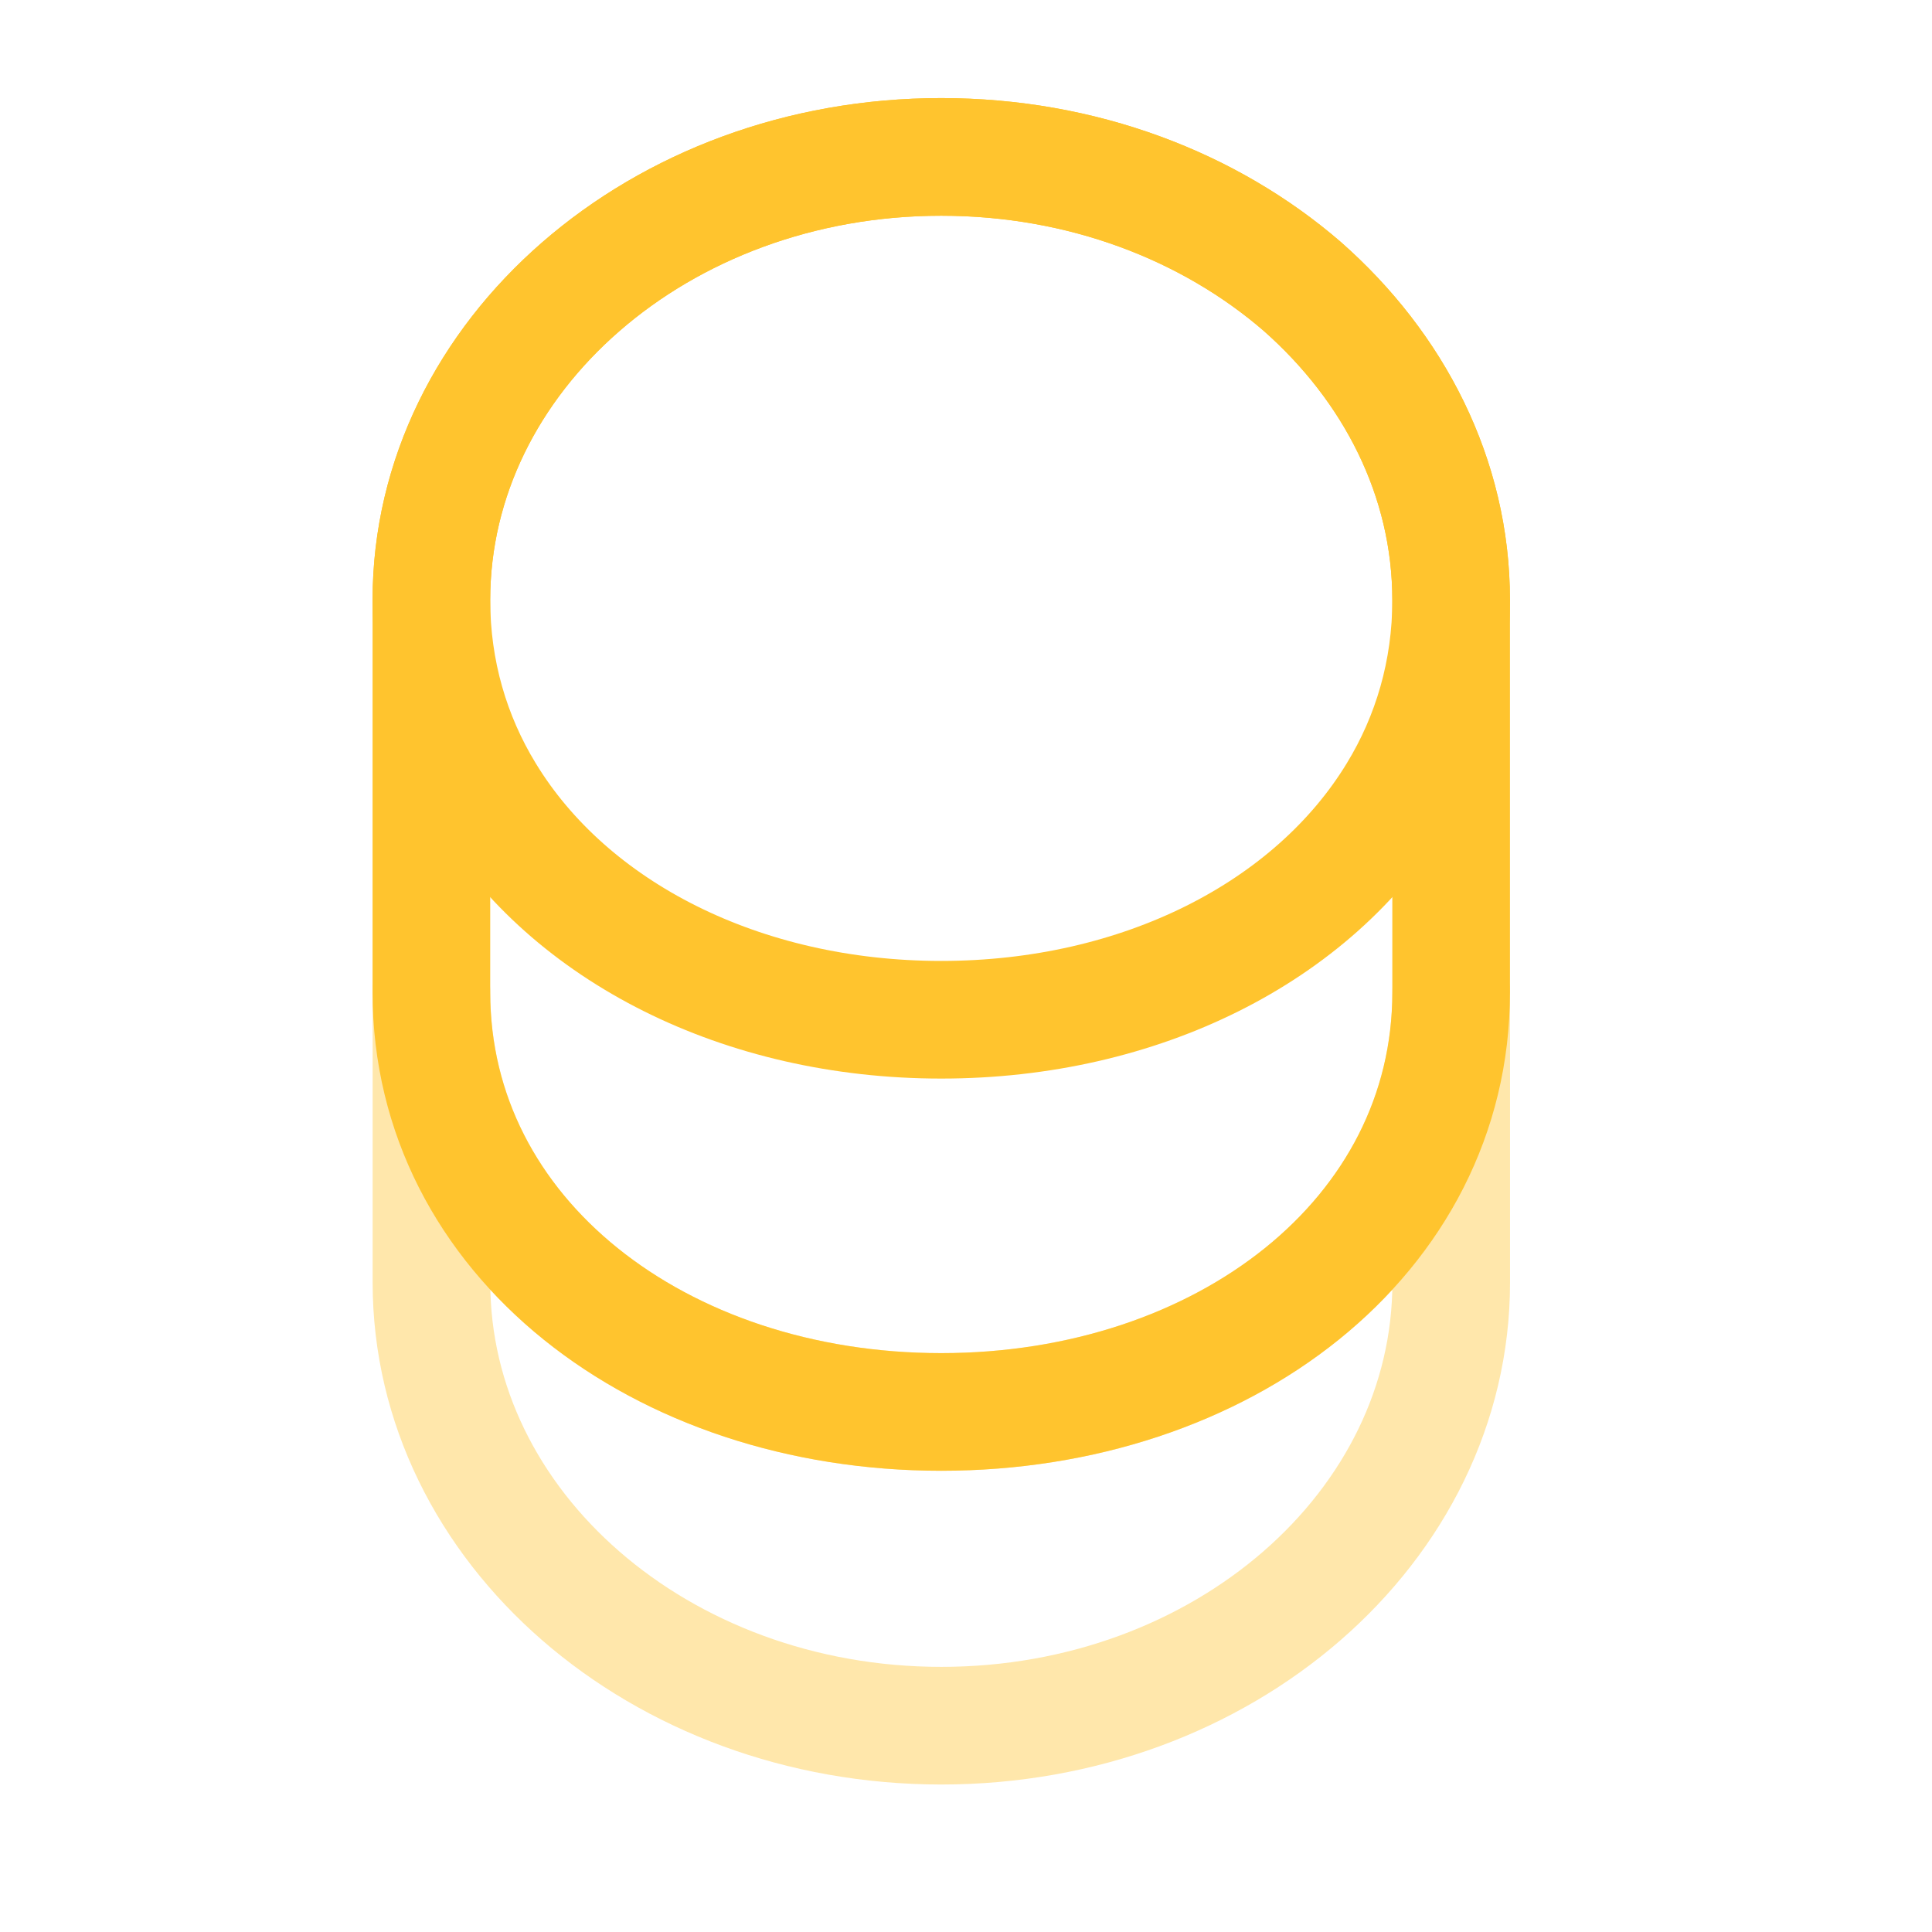 <svg width="28" height="28" viewBox="0 0 28 28" fill="none" xmlns="http://www.w3.org/2000/svg">
<path opacity="0.4" d="M21.032 14.381V18.587C21.032 22.134 17.724 25.01 13.642 25.01C9.561 25.01 6.253 22.134 6.253 18.587V14.381C6.253 17.928 9.561 20.463 13.642 20.463C17.724 20.463 21.032 17.928 21.032 14.381Z" stroke="#FFC42E" stroke-width="1.705" stroke-linecap="round" stroke-linejoin="round"/>
<path d="M21.031 8.697C21.031 9.731 20.747 10.686 20.247 11.505C19.03 13.506 16.529 14.779 13.641 14.779C10.754 14.779 8.253 13.506 7.036 11.505C6.536 10.686 6.252 9.731 6.252 8.697C6.252 6.923 7.082 5.32 8.412 4.161C9.753 2.99 11.595 2.274 13.641 2.274C15.688 2.274 17.529 2.99 18.871 4.149C20.201 5.32 21.031 6.923 21.031 8.697Z" stroke="#FFC42E" stroke-width="1.705" stroke-linecap="round" stroke-linejoin="round"/>
<path d="M21.031 8.697V14.381C21.031 17.928 17.723 20.463 13.641 20.463C9.56 20.463 6.252 17.928 6.252 14.381V8.697C6.252 5.15 9.56 2.274 13.641 2.274C15.688 2.274 17.529 2.99 18.871 4.149C20.201 5.32 21.031 6.923 21.031 8.697Z" stroke="#FFC42E" stroke-width="1.705" stroke-linecap="round" stroke-linejoin="round"/>
</svg>
